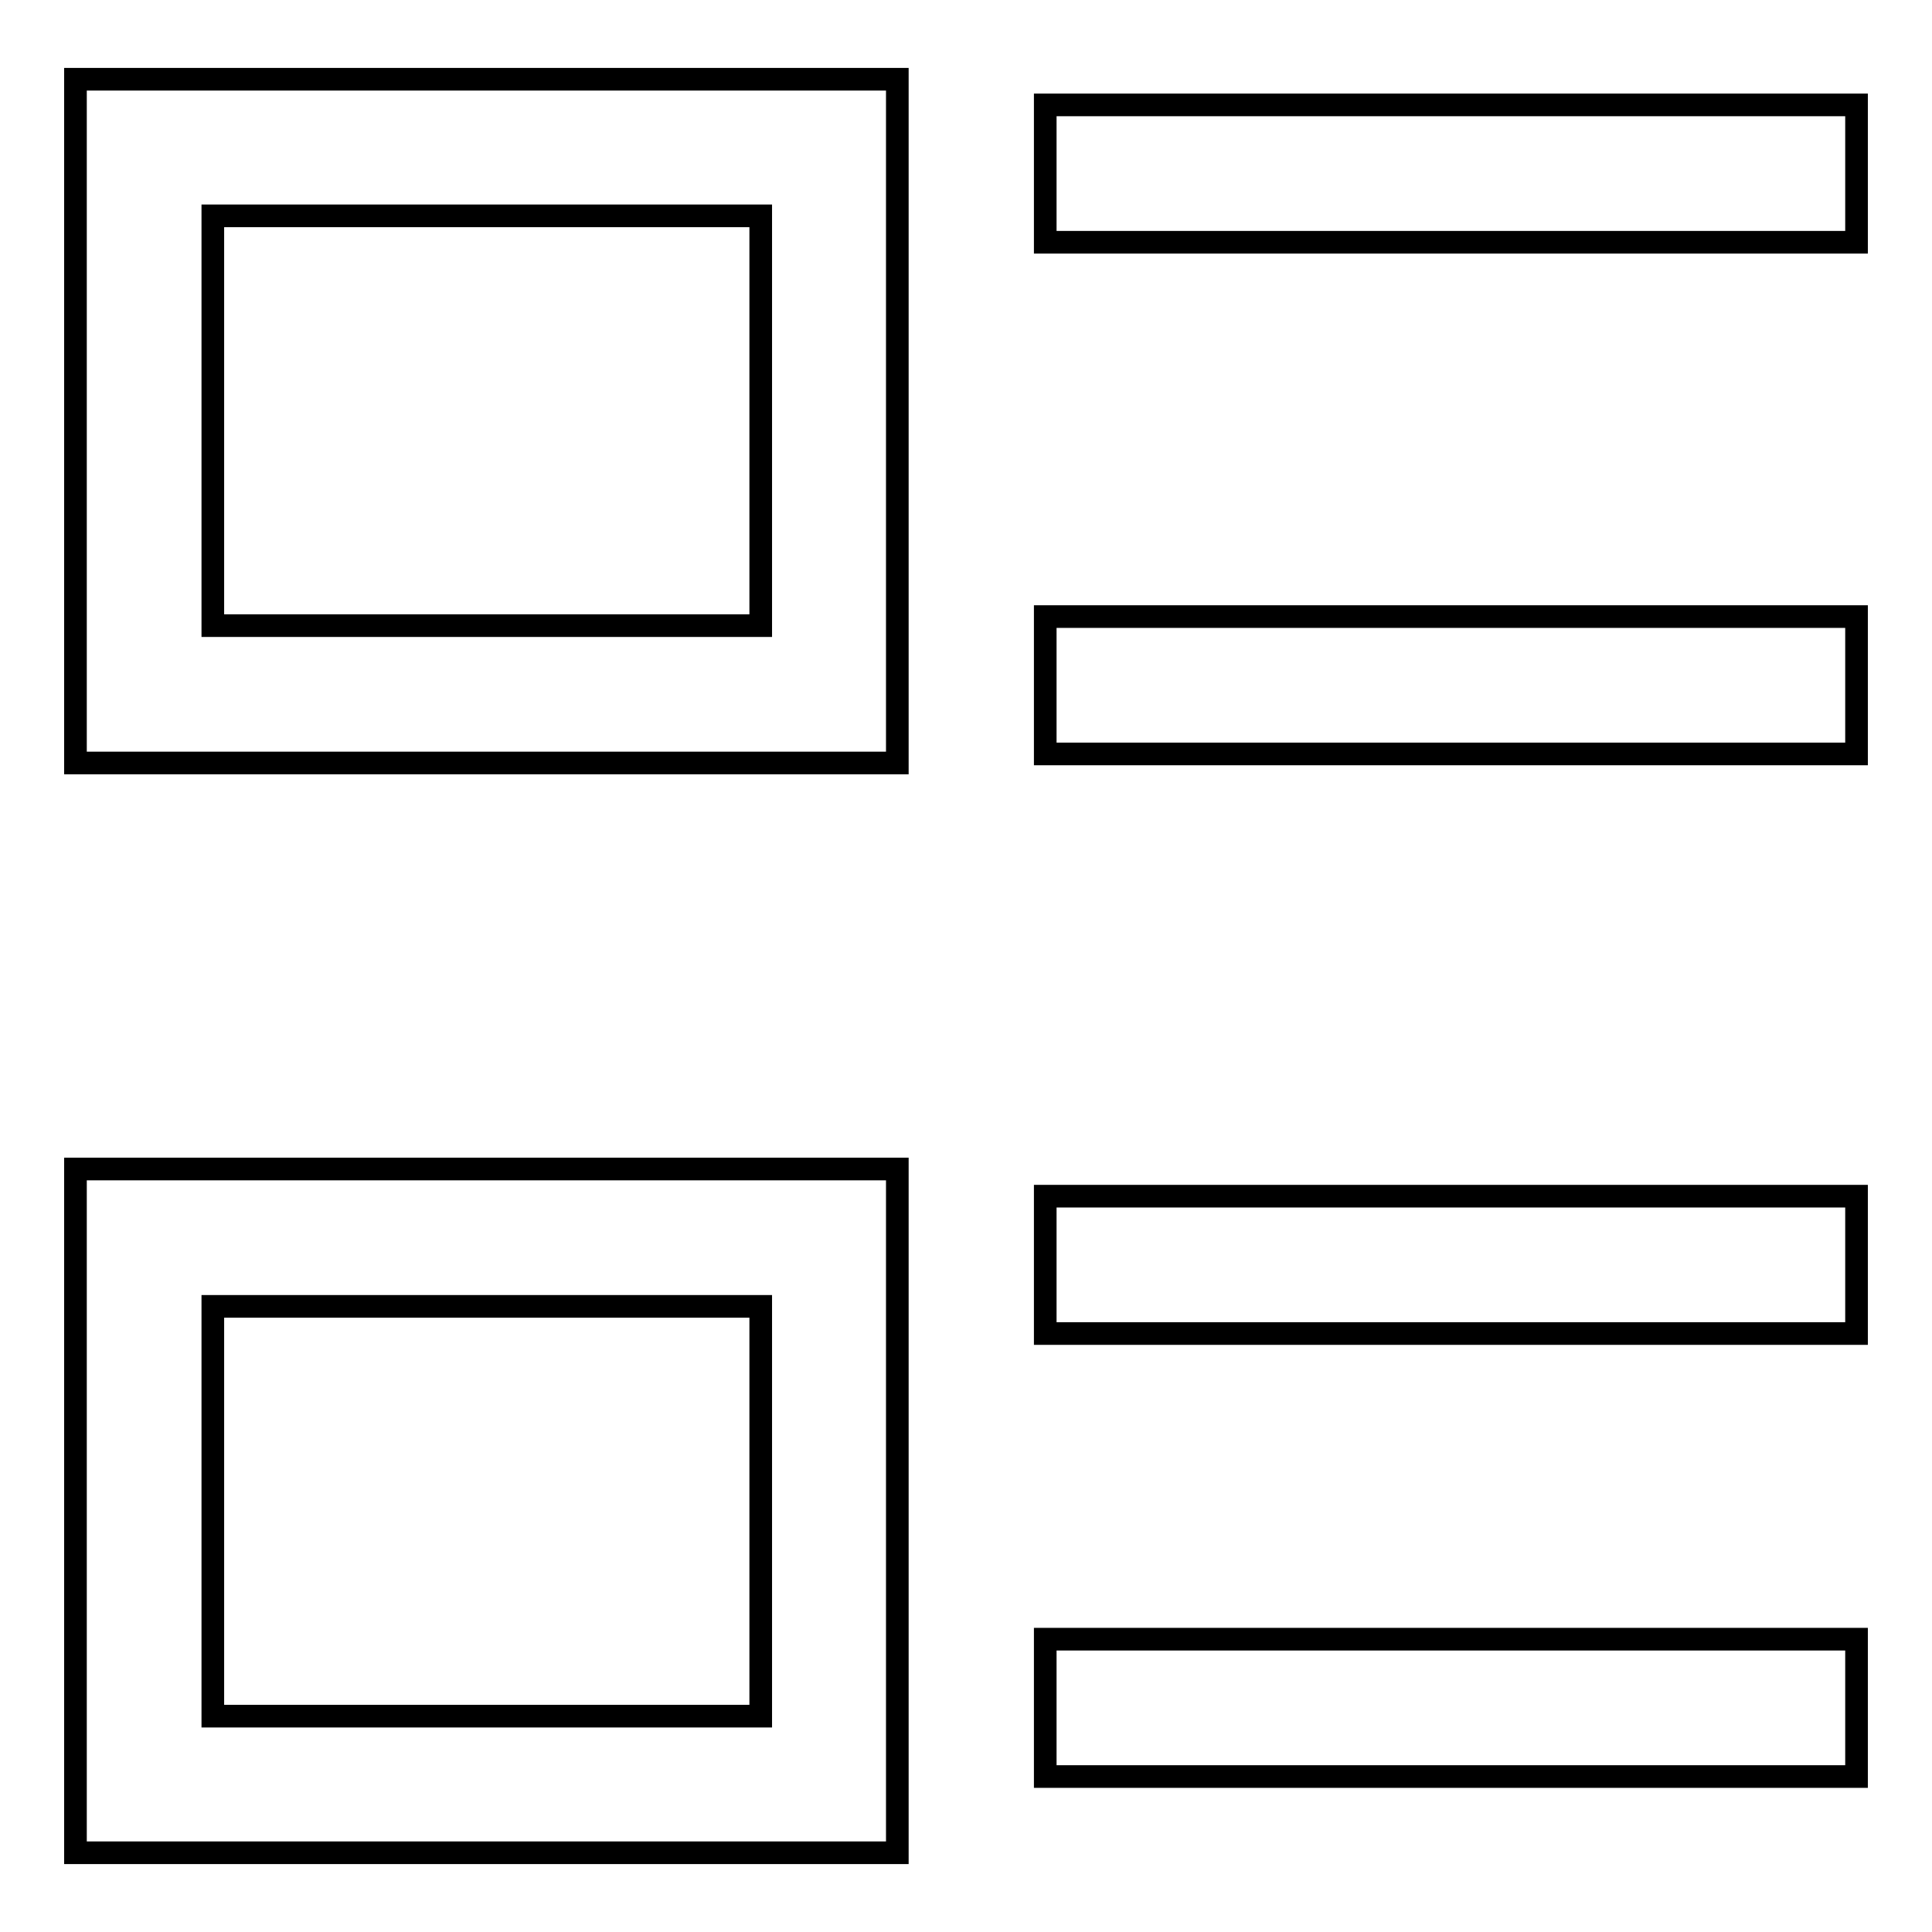 <?xml version="1.0" encoding="utf-8"?>
<!-- Svg Vector Icons : http://www.onlinewebfonts.com/icon -->
<!DOCTYPE svg PUBLIC "-//W3C//DTD SVG 1.1//EN" "http://www.w3.org/Graphics/SVG/1.1/DTD/svg11.dtd">
<svg version="1.1" xmlns="http://www.w3.org/2000/svg" xmlns:xlink="http://www.w3.org/1999/xlink" x="0px" y="0px" viewBox="0 0 256 256" enable-background="new 0 0 256 256" xml:space="preserve">
<g><g><path stroke-width="3" fill-opacity="0" stroke="#000000"  d="M118.9,101.1H10V10.5h108.9V101.1z M28.2,82.9h72.6V28.6H28.2V82.9z"/><path stroke-width="3" fill-opacity="0" stroke="#000000"  d="M118.9,245.5H10v-90.6h108.9V245.5z M28.2,227.4h72.6v-54.3H28.2V227.4z"/><path stroke-width="3" fill-opacity="0" stroke="#000000"  d="M138.5,13.9H246v18.2H138.5V13.9z"/><path stroke-width="3" fill-opacity="0" stroke="#000000"  d="M138.5,81.7H246v18.2H138.5V81.7z"/><path stroke-width="3" fill-opacity="0" stroke="#000000"  d="M138.5,158.5H246v18.2H138.5V158.5z"/><path stroke-width="3" fill-opacity="0" stroke="#000000"  d="M138.5,217.2H246v18.2H138.5V217.2z"/></g></g>
</svg>